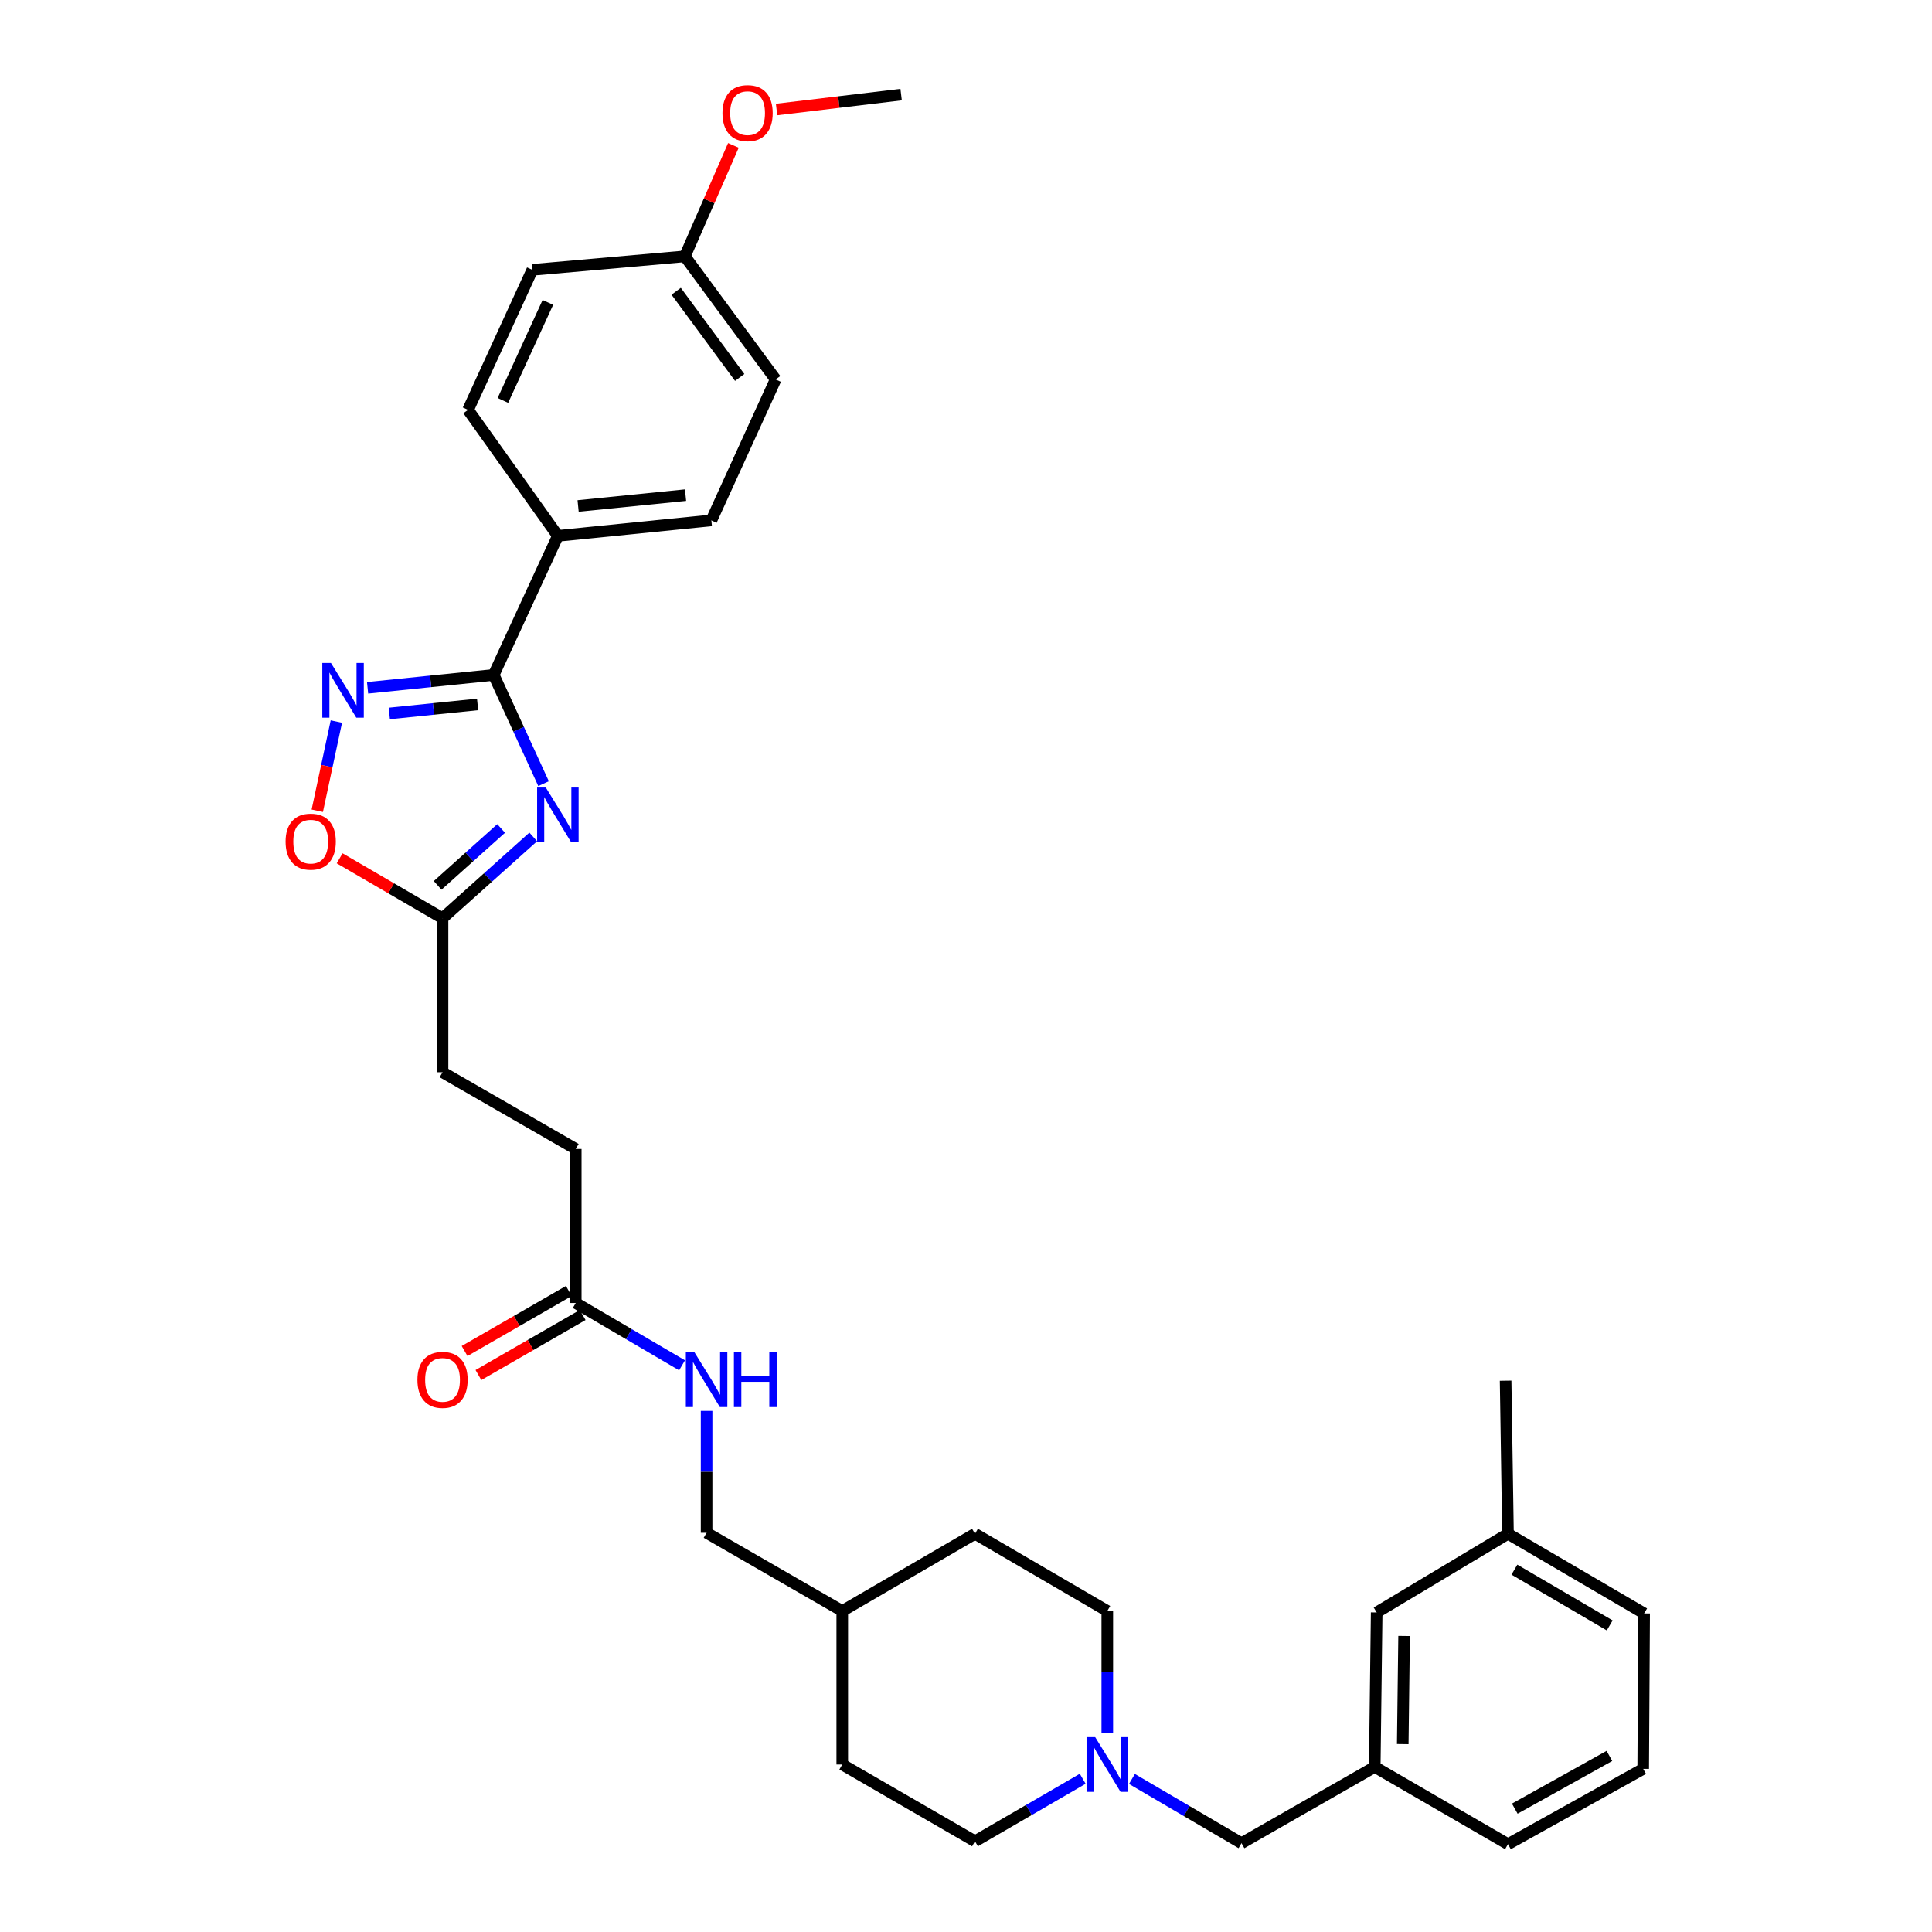 <?xml version='1.0' encoding='iso-8859-1'?>
<svg version='1.1' baseProfile='full'
              xmlns='http://www.w3.org/2000/svg'
                      xmlns:rdkit='http://www.rdkit.org/xml'
                      xmlns:xlink='http://www.w3.org/1999/xlink'
                  xml:space='preserve'
width='1000px' height='1000px' viewBox='0 0 1000 1000'>
<!-- END OF HEADER -->
<rect style='opacity:1.0;fill:#FFFFFF;stroke:none' width='1000' height='1000' x='0' y='0'> </rect>
<path class='bond-0' d='M 281.342,405.623 L 268.436,377.476' style='fill:none;fill-rule:evenodd;stroke:#0000FF;stroke-width:6px;stroke-linecap:butt;stroke-linejoin:miter;stroke-opacity:1' />
<path class='bond-0' d='M 268.436,377.476 L 255.531,349.33' style='fill:none;fill-rule:evenodd;stroke:#000000;stroke-width:6px;stroke-linecap:butt;stroke-linejoin:miter;stroke-opacity:1' />
<path class='bond-2' d='M 276.004,433.195 L 252.531,454.23' style='fill:none;fill-rule:evenodd;stroke:#0000FF;stroke-width:6px;stroke-linecap:butt;stroke-linejoin:miter;stroke-opacity:1' />
<path class='bond-2' d='M 252.531,454.23 L 229.057,475.264' style='fill:none;fill-rule:evenodd;stroke:#000000;stroke-width:6px;stroke-linecap:butt;stroke-linejoin:miter;stroke-opacity:1' />
<path class='bond-2' d='M 259.386,428.819 L 242.955,443.544' style='fill:none;fill-rule:evenodd;stroke:#0000FF;stroke-width:6px;stroke-linecap:butt;stroke-linejoin:miter;stroke-opacity:1' />
<path class='bond-2' d='M 242.955,443.544 L 226.523,458.268' style='fill:none;fill-rule:evenodd;stroke:#000000;stroke-width:6px;stroke-linecap:butt;stroke-linejoin:miter;stroke-opacity:1' />
<path class='bond-1' d='M 255.531,349.33 L 222.895,352.67' style='fill:none;fill-rule:evenodd;stroke:#000000;stroke-width:6px;stroke-linecap:butt;stroke-linejoin:miter;stroke-opacity:1' />
<path class='bond-1' d='M 222.895,352.67 L 190.26,356.01' style='fill:none;fill-rule:evenodd;stroke:#0000FF;stroke-width:6px;stroke-linecap:butt;stroke-linejoin:miter;stroke-opacity:1' />
<path class='bond-1' d='M 247.201,364.606 L 224.356,366.944' style='fill:none;fill-rule:evenodd;stroke:#000000;stroke-width:6px;stroke-linecap:butt;stroke-linejoin:miter;stroke-opacity:1' />
<path class='bond-1' d='M 224.356,366.944 L 201.512,369.282' style='fill:none;fill-rule:evenodd;stroke:#0000FF;stroke-width:6px;stroke-linecap:butt;stroke-linejoin:miter;stroke-opacity:1' />
<path class='bond-5' d='M 255.531,349.33 L 288.748,277.363' style='fill:none;fill-rule:evenodd;stroke:#000000;stroke-width:6px;stroke-linecap:butt;stroke-linejoin:miter;stroke-opacity:1' />
<path class='bond-32' d='M 174.103,373.47 L 169.164,396.556' style='fill:none;fill-rule:evenodd;stroke:#0000FF;stroke-width:6px;stroke-linecap:butt;stroke-linejoin:miter;stroke-opacity:1' />
<path class='bond-32' d='M 169.164,396.556 L 164.224,419.643' style='fill:none;fill-rule:evenodd;stroke:#FF0000;stroke-width:6px;stroke-linecap:butt;stroke-linejoin:miter;stroke-opacity:1' />
<path class='bond-3' d='M 229.057,475.264 L 202.426,459.765' style='fill:none;fill-rule:evenodd;stroke:#000000;stroke-width:6px;stroke-linecap:butt;stroke-linejoin:miter;stroke-opacity:1' />
<path class='bond-3' d='M 202.426,459.765 L 175.794,444.265' style='fill:none;fill-rule:evenodd;stroke:#FF0000;stroke-width:6px;stroke-linecap:butt;stroke-linejoin:miter;stroke-opacity:1' />
<path class='bond-13' d='M 229.057,475.264 L 229.057,554.988' style='fill:none;fill-rule:evenodd;stroke:#000000;stroke-width:6px;stroke-linecap:butt;stroke-linejoin:miter;stroke-opacity:1' />
<path class='bond-4' d='M 573.133,897.17 L 573.133,865.509' style='fill:none;fill-rule:evenodd;stroke:#0000FF;stroke-width:6px;stroke-linecap:butt;stroke-linejoin:miter;stroke-opacity:1' />
<path class='bond-4' d='M 573.133,865.509 L 573.133,833.848' style='fill:none;fill-rule:evenodd;stroke:#000000;stroke-width:6px;stroke-linecap:butt;stroke-linejoin:miter;stroke-opacity:1' />
<path class='bond-9' d='M 585.886,920.792 L 614.241,937.414' style='fill:none;fill-rule:evenodd;stroke:#0000FF;stroke-width:6px;stroke-linecap:butt;stroke-linejoin:miter;stroke-opacity:1' />
<path class='bond-9' d='M 614.241,937.414 L 642.597,954.035' style='fill:none;fill-rule:evenodd;stroke:#000000;stroke-width:6px;stroke-linecap:butt;stroke-linejoin:miter;stroke-opacity:1' />
<path class='bond-34' d='M 560.413,920.696 L 532.531,936.871' style='fill:none;fill-rule:evenodd;stroke:#0000FF;stroke-width:6px;stroke-linecap:butt;stroke-linejoin:miter;stroke-opacity:1' />
<path class='bond-34' d='M 532.531,936.871 L 504.649,953.047' style='fill:none;fill-rule:evenodd;stroke:#000000;stroke-width:6px;stroke-linecap:butt;stroke-linejoin:miter;stroke-opacity:1' />
<path class='bond-11' d='M 288.748,277.363 L 368.2,269.359' style='fill:none;fill-rule:evenodd;stroke:#000000;stroke-width:6px;stroke-linecap:butt;stroke-linejoin:miter;stroke-opacity:1' />
<path class='bond-11' d='M 299.228,261.886 L 354.844,256.283' style='fill:none;fill-rule:evenodd;stroke:#000000;stroke-width:6px;stroke-linecap:butt;stroke-linejoin:miter;stroke-opacity:1' />
<path class='bond-12' d='M 288.748,277.363 L 242.266,212.147' style='fill:none;fill-rule:evenodd;stroke:#000000;stroke-width:6px;stroke-linecap:butt;stroke-linejoin:miter;stroke-opacity:1' />
<path class='bond-6' d='M 298.003,674.425 L 298.003,594.702' style='fill:none;fill-rule:evenodd;stroke:#000000;stroke-width:6px;stroke-linecap:butt;stroke-linejoin:miter;stroke-opacity:1' />
<path class='bond-7' d='M 298.003,674.425 L 325.515,690.558' style='fill:none;fill-rule:evenodd;stroke:#000000;stroke-width:6px;stroke-linecap:butt;stroke-linejoin:miter;stroke-opacity:1' />
<path class='bond-7' d='M 325.515,690.558 L 353.026,706.691' style='fill:none;fill-rule:evenodd;stroke:#0000FF;stroke-width:6px;stroke-linecap:butt;stroke-linejoin:miter;stroke-opacity:1' />
<path class='bond-8' d='M 294.422,668.209 L 267.444,683.749' style='fill:none;fill-rule:evenodd;stroke:#000000;stroke-width:6px;stroke-linecap:butt;stroke-linejoin:miter;stroke-opacity:1' />
<path class='bond-8' d='M 267.444,683.749 L 240.465,699.289' style='fill:none;fill-rule:evenodd;stroke:#FF0000;stroke-width:6px;stroke-linecap:butt;stroke-linejoin:miter;stroke-opacity:1' />
<path class='bond-8' d='M 301.584,680.642 L 274.606,696.182' style='fill:none;fill-rule:evenodd;stroke:#000000;stroke-width:6px;stroke-linecap:butt;stroke-linejoin:miter;stroke-opacity:1' />
<path class='bond-8' d='M 274.606,696.182 L 247.627,711.722' style='fill:none;fill-rule:evenodd;stroke:#FF0000;stroke-width:6px;stroke-linecap:butt;stroke-linejoin:miter;stroke-opacity:1' />
<path class='bond-18' d='M 365.729,730.28 L 365.729,761.825' style='fill:none;fill-rule:evenodd;stroke:#0000FF;stroke-width:6px;stroke-linecap:butt;stroke-linejoin:miter;stroke-opacity:1' />
<path class='bond-18' d='M 365.729,761.825 L 365.729,793.369' style='fill:none;fill-rule:evenodd;stroke:#000000;stroke-width:6px;stroke-linecap:butt;stroke-linejoin:miter;stroke-opacity:1' />
<path class='bond-10' d='M 642.597,954.035 L 711.559,914.576' style='fill:none;fill-rule:evenodd;stroke:#000000;stroke-width:6px;stroke-linecap:butt;stroke-linejoin:miter;stroke-opacity:1' />
<path class='bond-17' d='M 711.559,914.576 L 712.563,834.598' style='fill:none;fill-rule:evenodd;stroke:#000000;stroke-width:6px;stroke-linecap:butt;stroke-linejoin:miter;stroke-opacity:1' />
<path class='bond-17' d='M 726.057,902.76 L 726.76,846.775' style='fill:none;fill-rule:evenodd;stroke:#000000;stroke-width:6px;stroke-linecap:butt;stroke-linejoin:miter;stroke-opacity:1' />
<path class='bond-28' d='M 711.559,914.576 L 780.529,954.545' style='fill:none;fill-rule:evenodd;stroke:#000000;stroke-width:6px;stroke-linecap:butt;stroke-linejoin:miter;stroke-opacity:1' />
<path class='bond-21' d='M 368.2,269.359 L 401.466,196.404' style='fill:none;fill-rule:evenodd;stroke:#000000;stroke-width:6px;stroke-linecap:butt;stroke-linejoin:miter;stroke-opacity:1' />
<path class='bond-20' d='M 242.266,212.147 L 275.523,139.67' style='fill:none;fill-rule:evenodd;stroke:#000000;stroke-width:6px;stroke-linecap:butt;stroke-linejoin:miter;stroke-opacity:1' />
<path class='bond-20' d='M 260.296,207.26 L 283.576,156.526' style='fill:none;fill-rule:evenodd;stroke:#000000;stroke-width:6px;stroke-linecap:butt;stroke-linejoin:miter;stroke-opacity:1' />
<path class='bond-16' d='M 229.057,554.988 L 298.003,594.702' style='fill:none;fill-rule:evenodd;stroke:#000000;stroke-width:6px;stroke-linecap:butt;stroke-linejoin:miter;stroke-opacity:1' />
<path class='bond-14' d='M 504.649,953.047 L 435.95,913.317' style='fill:none;fill-rule:evenodd;stroke:#000000;stroke-width:6px;stroke-linecap:butt;stroke-linejoin:miter;stroke-opacity:1' />
<path class='bond-15' d='M 573.133,833.848 L 504.649,793.879' style='fill:none;fill-rule:evenodd;stroke:#000000;stroke-width:6px;stroke-linecap:butt;stroke-linejoin:miter;stroke-opacity:1' />
<path class='bond-23' d='M 712.563,834.598 L 780.529,793.879' style='fill:none;fill-rule:evenodd;stroke:#000000;stroke-width:6px;stroke-linecap:butt;stroke-linejoin:miter;stroke-opacity:1' />
<path class='bond-22' d='M 365.729,793.369 L 435.95,833.848' style='fill:none;fill-rule:evenodd;stroke:#000000;stroke-width:6px;stroke-linecap:butt;stroke-linejoin:miter;stroke-opacity:1' />
<path class='bond-19' d='M 354.481,132.687 L 275.523,139.67' style='fill:none;fill-rule:evenodd;stroke:#000000;stroke-width:6px;stroke-linecap:butt;stroke-linejoin:miter;stroke-opacity:1' />
<path class='bond-26' d='M 354.481,132.687 L 367.044,103.972' style='fill:none;fill-rule:evenodd;stroke:#000000;stroke-width:6px;stroke-linecap:butt;stroke-linejoin:miter;stroke-opacity:1' />
<path class='bond-26' d='M 367.044,103.972 L 379.606,75.257' style='fill:none;fill-rule:evenodd;stroke:#FF0000;stroke-width:6px;stroke-linecap:butt;stroke-linejoin:miter;stroke-opacity:1' />
<path class='bond-33' d='M 354.481,132.687 L 401.466,196.404' style='fill:none;fill-rule:evenodd;stroke:#000000;stroke-width:6px;stroke-linecap:butt;stroke-linejoin:miter;stroke-opacity:1' />
<path class='bond-33' d='M 349.98,150.76 L 382.869,195.362' style='fill:none;fill-rule:evenodd;stroke:#000000;stroke-width:6px;stroke-linecap:butt;stroke-linejoin:miter;stroke-opacity:1' />
<path class='bond-24' d='M 435.95,833.848 L 435.95,913.317' style='fill:none;fill-rule:evenodd;stroke:#000000;stroke-width:6px;stroke-linecap:butt;stroke-linejoin:miter;stroke-opacity:1' />
<path class='bond-25' d='M 435.95,833.848 L 504.649,793.879' style='fill:none;fill-rule:evenodd;stroke:#000000;stroke-width:6px;stroke-linecap:butt;stroke-linejoin:miter;stroke-opacity:1' />
<path class='bond-30' d='M 780.529,793.879 L 779.301,714.65' style='fill:none;fill-rule:evenodd;stroke:#000000;stroke-width:6px;stroke-linecap:butt;stroke-linejoin:miter;stroke-opacity:1' />
<path class='bond-35' d='M 780.529,793.879 L 850.997,835.108' style='fill:none;fill-rule:evenodd;stroke:#000000;stroke-width:6px;stroke-linecap:butt;stroke-linejoin:miter;stroke-opacity:1' />
<path class='bond-35' d='M 783.853,812.448 L 833.181,841.308' style='fill:none;fill-rule:evenodd;stroke:#000000;stroke-width:6px;stroke-linecap:butt;stroke-linejoin:miter;stroke-opacity:1' />
<path class='bond-31' d='M 401.95,56.677 L 434.184,52.819' style='fill:none;fill-rule:evenodd;stroke:#FF0000;stroke-width:6px;stroke-linecap:butt;stroke-linejoin:miter;stroke-opacity:1' />
<path class='bond-31' d='M 434.184,52.819 L 466.418,48.962' style='fill:none;fill-rule:evenodd;stroke:#000000;stroke-width:6px;stroke-linecap:butt;stroke-linejoin:miter;stroke-opacity:1' />
<path class='bond-27' d='M 850.511,915.565 L 780.529,954.545' style='fill:none;fill-rule:evenodd;stroke:#000000;stroke-width:6px;stroke-linecap:butt;stroke-linejoin:miter;stroke-opacity:1' />
<path class='bond-27' d='M 833.031,908.876 L 784.044,936.163' style='fill:none;fill-rule:evenodd;stroke:#000000;stroke-width:6px;stroke-linecap:butt;stroke-linejoin:miter;stroke-opacity:1' />
<path class='bond-29' d='M 850.511,915.565 L 850.997,835.108' style='fill:none;fill-rule:evenodd;stroke:#000000;stroke-width:6px;stroke-linecap:butt;stroke-linejoin:miter;stroke-opacity:1' />
<path  class='atom-0' d='M 282.488 407.615
L 291.768 422.615
Q 292.688 424.095, 294.168 426.775
Q 295.648 429.455, 295.728 429.615
L 295.728 407.615
L 299.488 407.615
L 299.488 435.935
L 295.608 435.935
L 285.648 419.535
Q 284.488 417.615, 283.248 415.415
Q 282.048 413.215, 281.688 412.535
L 281.688 435.935
L 278.008 435.935
L 278.008 407.615
L 282.488 407.615
' fill='#0000FF'/>
<path  class='atom-2' d='M 171.301 343.149
L 180.581 358.149
Q 181.501 359.629, 182.981 362.309
Q 184.461 364.989, 184.541 365.149
L 184.541 343.149
L 188.301 343.149
L 188.301 371.469
L 184.421 371.469
L 174.461 355.069
Q 173.301 353.149, 172.061 350.949
Q 170.861 348.749, 170.501 348.069
L 170.501 371.469
L 166.821 371.469
L 166.821 343.149
L 171.301 343.149
' fill='#0000FF'/>
<path  class='atom-4' d='M 147.821 435.63
Q 147.821 428.83, 151.181 425.03
Q 154.541 421.23, 160.821 421.23
Q 167.101 421.23, 170.461 425.03
Q 173.821 428.83, 173.821 435.63
Q 173.821 442.51, 170.421 446.43
Q 167.021 450.31, 160.821 450.31
Q 154.581 450.31, 151.181 446.43
Q 147.821 442.55, 147.821 435.63
M 160.821 447.11
Q 165.141 447.11, 167.461 444.23
Q 169.821 441.31, 169.821 435.63
Q 169.821 430.07, 167.461 427.27
Q 165.141 424.43, 160.821 424.43
Q 156.501 424.43, 154.141 427.23
Q 151.821 430.03, 151.821 435.63
Q 151.821 441.35, 154.141 444.23
Q 156.501 447.11, 160.821 447.11
' fill='#FF0000'/>
<path  class='atom-5' d='M 566.873 899.157
L 576.153 914.157
Q 577.073 915.637, 578.553 918.317
Q 580.033 920.997, 580.113 921.157
L 580.113 899.157
L 583.873 899.157
L 583.873 927.477
L 579.993 927.477
L 570.033 911.077
Q 568.873 909.157, 567.633 906.957
Q 566.433 904.757, 566.073 904.077
L 566.073 927.477
L 562.393 927.477
L 562.393 899.157
L 566.873 899.157
' fill='#0000FF'/>
<path  class='atom-8' d='M 359.469 699.98
L 368.749 714.98
Q 369.669 716.46, 371.149 719.14
Q 372.629 721.82, 372.709 721.98
L 372.709 699.98
L 376.469 699.98
L 376.469 728.3
L 372.589 728.3
L 362.629 711.9
Q 361.469 709.98, 360.229 707.78
Q 359.029 705.58, 358.669 704.9
L 358.669 728.3
L 354.989 728.3
L 354.989 699.98
L 359.469 699.98
' fill='#0000FF'/>
<path  class='atom-8' d='M 379.869 699.98
L 383.709 699.98
L 383.709 712.02
L 398.189 712.02
L 398.189 699.98
L 402.029 699.98
L 402.029 728.3
L 398.189 728.3
L 398.189 715.22
L 383.709 715.22
L 383.709 728.3
L 379.869 728.3
L 379.869 699.98
' fill='#0000FF'/>
<path  class='atom-9' d='M 216.057 714.22
Q 216.057 707.42, 219.417 703.62
Q 222.777 699.82, 229.057 699.82
Q 235.337 699.82, 238.697 703.62
Q 242.057 707.42, 242.057 714.22
Q 242.057 721.1, 238.657 725.02
Q 235.257 728.9, 229.057 728.9
Q 222.817 728.9, 219.417 725.02
Q 216.057 721.14, 216.057 714.22
M 229.057 725.7
Q 233.377 725.7, 235.697 722.82
Q 238.057 719.9, 238.057 714.22
Q 238.057 708.66, 235.697 705.86
Q 233.377 703.02, 229.057 703.02
Q 224.737 703.02, 222.377 705.82
Q 220.057 708.62, 220.057 714.22
Q 220.057 719.94, 222.377 722.82
Q 224.737 725.7, 229.057 725.7
' fill='#FF0000'/>
<path  class='atom-27' d='M 373.949 58.552
Q 373.949 51.752, 377.309 47.952
Q 380.669 44.152, 386.949 44.152
Q 393.229 44.152, 396.589 47.952
Q 399.949 51.752, 399.949 58.552
Q 399.949 65.432, 396.549 69.352
Q 393.149 73.232, 386.949 73.232
Q 380.709 73.232, 377.309 69.352
Q 373.949 65.472, 373.949 58.552
M 386.949 70.032
Q 391.269 70.032, 393.589 67.152
Q 395.949 64.232, 395.949 58.552
Q 395.949 52.992, 393.589 50.192
Q 391.269 47.352, 386.949 47.352
Q 382.629 47.352, 380.269 50.152
Q 377.949 52.952, 377.949 58.552
Q 377.949 64.272, 380.269 67.152
Q 382.629 70.032, 386.949 70.032
' fill='#FF0000'/>
</svg>
